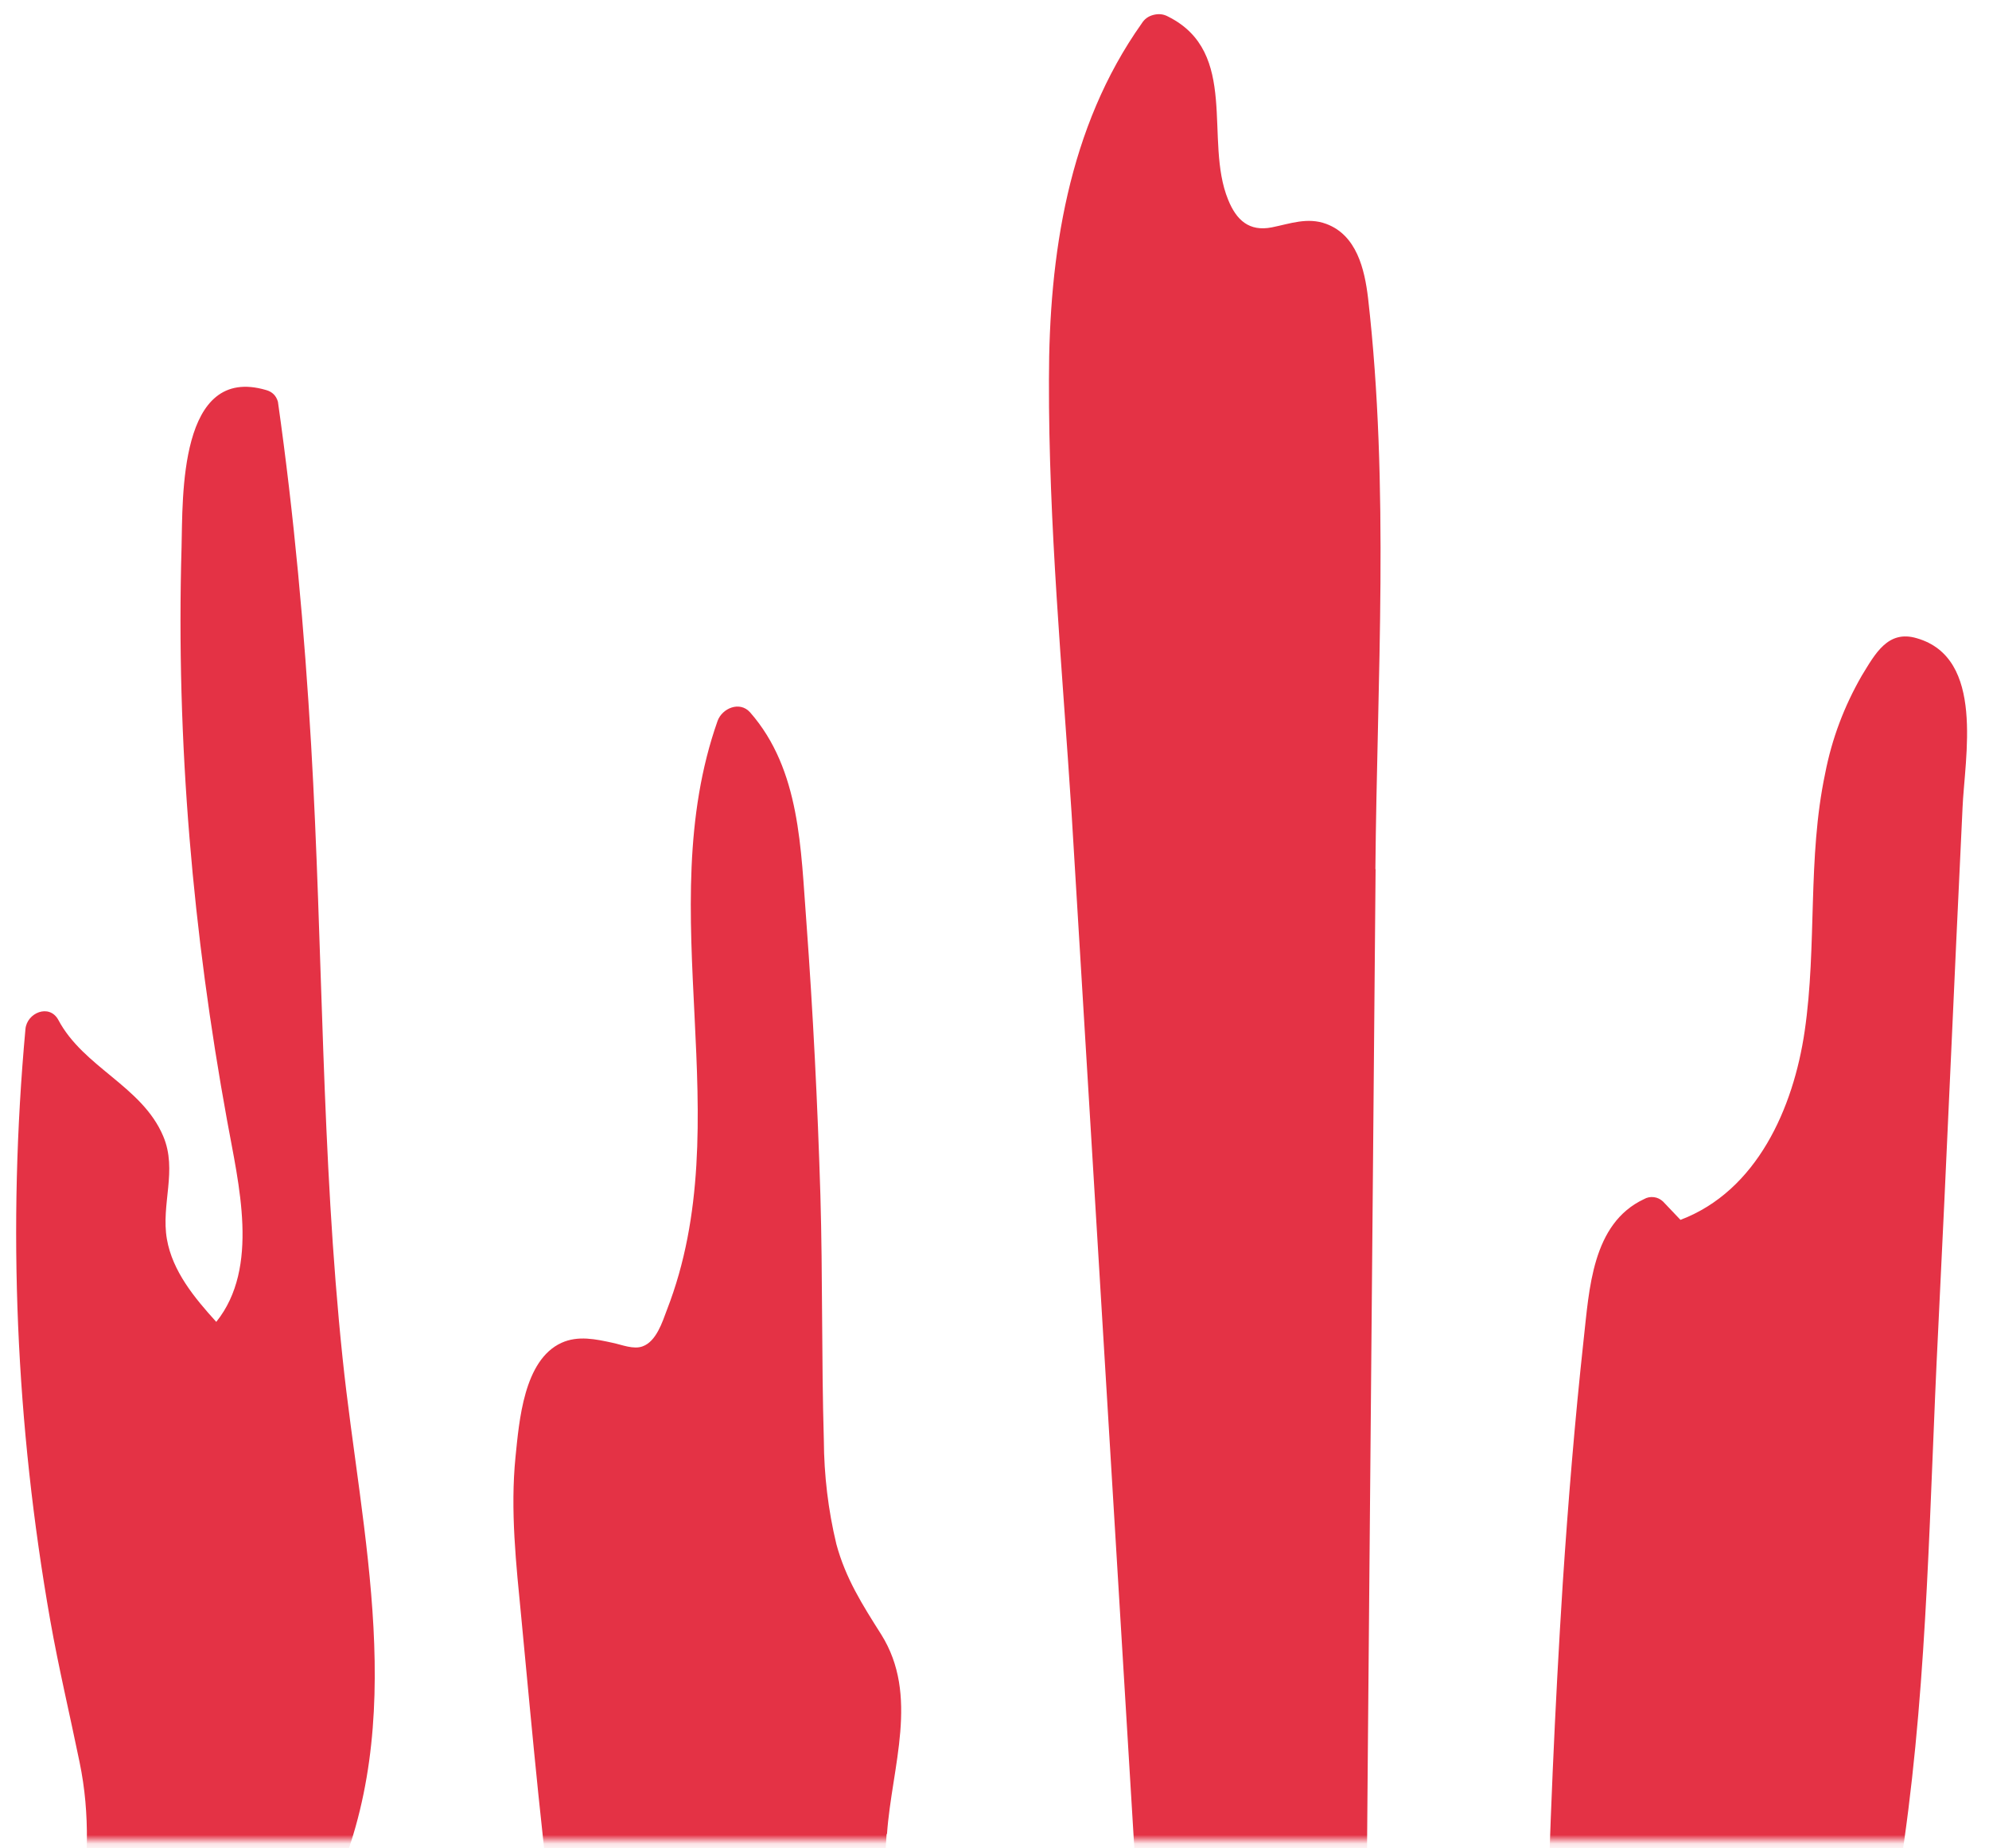 <svg width="226" height="210" viewBox="0 0 226 210" fill="none" xmlns="http://www.w3.org/2000/svg">
<mask id="mask0_4029_10489" style="mask-type:luminance" maskUnits="userSpaceOnUse" x="0" y="0" width="226" height="210">
<path d="M226 0.979H0V209.136H226V0.979Z" fill="white"/>
</mask>
<g mask="url(#mask0_4029_10489)">
<path d="M156.302 98.757C156.106 121.059 155.91 143.361 155.714 165.687C155.518 187.768 155.322 209.873 155.151 231.978C155.151 237.603 155.151 243.252 155.004 248.876C154.906 252.61 154.538 256.613 152.162 259.683C149.296 263.392 143.318 264.129 140.157 260.985C137.781 262.729 135.16 263.932 132.294 264.645C129.452 265.357 128.251 260.961 131.093 260.248L131.926 260.003C130.726 240.108 129.501 220.238 128.3 200.343C126.12 164.361 123.94 128.403 121.759 92.421C120.706 76.038 119.138 59.582 119.187 43.15C119.187 29.003 121.367 14.463 129.721 2.673C130.04 2.157 130.481 1.838 131.069 1.691C131.657 1.543 132.196 1.593 132.734 1.887C140.868 5.964 136.777 15.936 139.545 22.691C140.476 25 141.921 26.35 144.518 25.835C146.601 25.417 148.561 24.656 150.692 25.442C154.146 26.719 155.053 30.575 155.445 33.866C157.895 55.259 156.474 77.266 156.278 98.782L156.302 98.757Z" fill="#E43245"/>
<path d="M222.988 91.929C222.032 111.701 221.199 131.498 220.219 151.269C219.239 170.575 219.068 190.126 216.349 209.283C213.801 227.361 207.798 244.21 198.391 259.855C198.244 260.101 198.073 260.273 197.828 260.445C197.607 260.592 197.338 260.69 197.068 260.715C196.799 260.739 196.529 260.715 196.26 260.641C195.99 260.543 195.77 260.42 195.574 260.224C192.707 257.473 190.282 254.403 188.273 250.989C187.783 250.817 187.318 250.448 186.73 250.203C186.362 249.466 185.848 249.441 185.235 250.129C184.843 250.424 184.427 250.669 183.961 250.841C183.006 251.259 182.026 251.406 180.997 251.308C179.282 251.111 177.812 250.424 176.563 249.22C173.108 245.954 173.427 240.722 173.623 236.399C173.843 231.757 174.554 227.189 175.705 222.669C176.048 208.424 176.661 194.178 177.567 179.933C178.18 170.673 178.939 161.438 179.944 152.203C180.581 146.554 180.875 139.038 186.803 136.262C187.146 136.066 187.514 135.992 187.93 136.041C188.322 136.091 188.665 136.262 188.959 136.533L190.943 138.62C199.64 135.329 203.781 125.898 205.055 117.178C206.476 107.452 205.349 97.529 207.382 87.901C208.141 83.971 209.538 80.263 211.547 76.775C213.066 74.294 214.511 71.543 217.794 72.526C225.584 74.761 223.233 86.059 222.988 91.88V91.929Z" fill="#E43245"/>
<path d="M100.738 208.448C100.125 217.315 100.321 226.231 100.052 235.048C99.782 243.596 98.998 252.241 96.671 260.494C95.814 263.515 94.711 266.757 92.041 268.648C89.346 270.539 85.304 270.736 81.996 270.932C75.431 271.252 69.87 268.746 67.665 262.238C66.538 258.897 66.415 255.262 66.268 251.775C66.268 250.571 66.195 249.343 66.121 248.115C64.455 233.378 62.716 218.666 61.172 203.904C60.487 197.224 59.874 190.543 59.237 183.862C58.649 177.796 57.963 171.631 58.576 165.54C58.992 161.487 59.507 154.561 63.794 152.596C65.68 151.736 67.714 152.178 69.625 152.596C70.678 152.817 72.001 153.382 73.03 152.989C74.573 152.424 75.259 150.238 75.774 148.862C84.128 127.396 73.887 103.62 81.531 81.933C82.045 80.484 84.054 79.624 85.23 80.95C90.963 87.484 90.987 96.547 91.624 104.75C92.384 115.091 92.898 125.431 93.217 135.796C93.486 145.08 93.339 154.364 93.609 163.648C93.633 167.652 94.099 171.582 95.03 175.462C96.083 179.368 97.994 182.364 100.125 185.729C104.486 192.68 101.326 200.736 100.787 208.375L100.738 208.448Z" fill="#E43245"/>
<path d="M37.754 214.908C37.337 215.669 36.676 216.038 35.818 216.013L32.486 215.94C27.93 227.041 25.308 238.585 24.671 250.596C24.206 259.61 26.68 272.332 18.694 278.817C13.059 283.434 3.309 283.311 1.202 275.059C0.001 270.245 2.01 264.89 3.162 260.273L6.64 246.42C7.081 236.915 7.963 227.483 9.164 218.027C9.972 212.01 10.291 206.262 9.041 200.245C7.939 194.866 6.665 189.536 5.709 184.133C1.79 161.855 0.834 139.455 2.892 116.933C3.064 115.091 5.587 114.034 6.616 115.877C9.482 121.305 16.146 123.417 18.547 129.115C20.188 132.996 18.277 136.827 18.963 140.806C19.6 144.466 22.099 147.487 24.573 150.213C29.547 144.024 27.097 134.519 25.798 127.298C23.863 116.687 22.418 105.978 21.535 95.245C20.629 84.242 20.311 73.238 20.629 62.21C20.776 56.536 20.286 41.382 30.257 44.329C30.943 44.526 31.384 44.968 31.58 45.656C33.417 58.599 34.593 71.642 35.353 84.659C36.7 107.845 36.504 131.252 38.93 154.364C41.036 174.505 46.573 195.603 37.729 214.883L37.754 214.908Z" fill="#E43245"/>
</g>
</svg>
